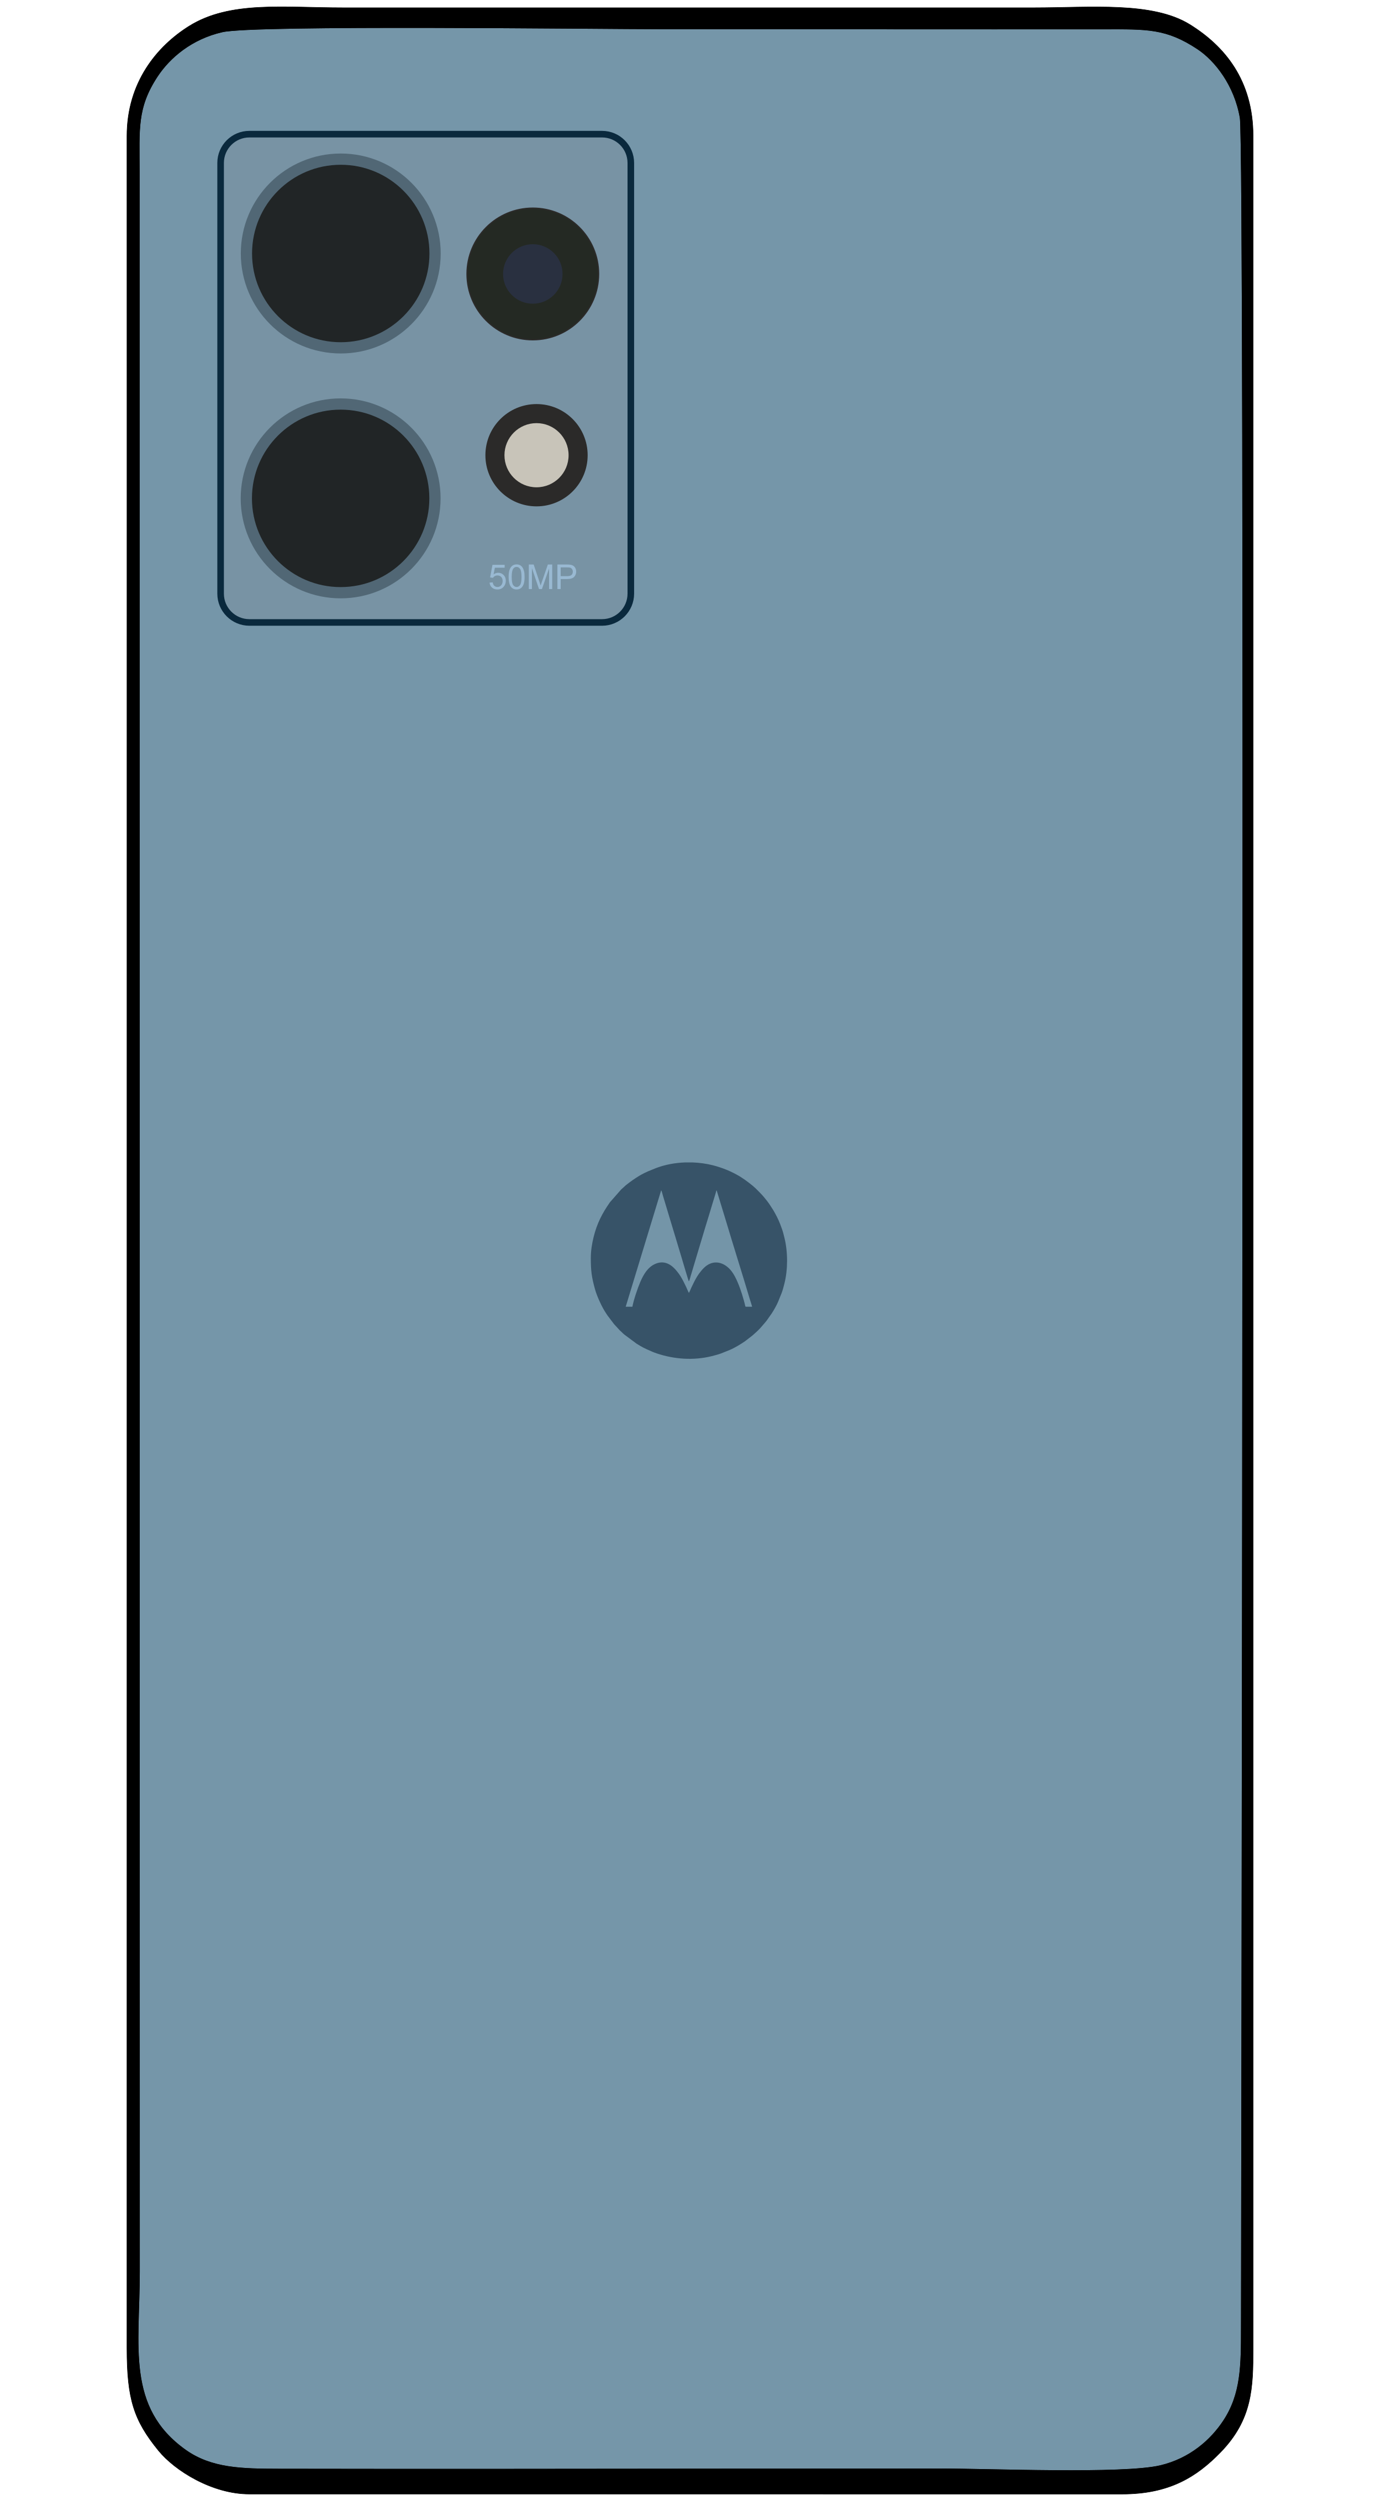 <?xml version="1.0" encoding="UTF-8"?>
<!DOCTYPE svg PUBLIC "-//W3C//DTD SVG 1.1//EN" "http://www.w3.org/Graphics/SVG/1.1/DTD/svg11.dtd">
<!-- Creator: CorelDRAW 2021 (64-Bit) -->
<svg xmlns="http://www.w3.org/2000/svg" xml:space="preserve" width="210mm" height="380mm" version="1.1" style="shape-rendering:geometricPrecision; text-rendering:geometricPrecision; image-rendering:optimizeQuality; fill-rule:evenodd; clip-rule:evenodd"
viewBox="0 0 21000 38000"
 xmlns:xlink="http://www.w3.org/1999/xlink"
 xmlns:xodm="http://www.corel.com/coreldraw/odm/2003">
 <defs>
  <style type="text/css">
   <![CDATA[
    .str2 {stroke:#0A293D;stroke-width:100;stroke-miterlimit:22.926}
    .str3 {stroke:#2B2A29;stroke-width:20;stroke-miterlimit:22.926}
    .str1 {stroke:black;stroke-width:7.62;stroke-miterlimit:22.926}
    .str0 {stroke:#222222;stroke-width:7.62;stroke-miterlimit:22.926}
    .fil5 {fill:#2B2A29}
    .fil1 {fill:black}
    .fil4 {fill:#212526}
    .fil10 {fill:#242923}
    .fil11 {fill:#293040}
    .fil8 {fill:#375368}
    .fil3 {fill:#516775}
    .fil9 {fill:#7495A8}
    .fil0 {fill:#7596A9}
    .fil2 {fill:#7893A4}
    .fil6 {fill:#C8C4B9}
    .fil7 {fill:#99B9D2;fill-rule:nonzero}
   ]]>
  </style>
 </defs>
 <g id="Layer_x0020_1">
  <path class="fil0 str0" d="M8102.92 8659.88c0.59,1787.35 -1317.45,1623.4 -2441.18,1623.4 -748.91,0 -1178.41,-1.42 -1589.02,-435.18 -429.27,-453.48 -391.23,-885.58 -391.23,-1634.01 0,-1365.18 0,-2731.3 0,-4097.18 0,-618.85 -80.33,-1381.47 191.83,-1838.02 259.29,-436.48 657.01,-691.63 1343.21,-691.63 1199.09,0 2885.32,-242.04 2885.32,1460.85l1.06 5611.77 0 0 0 0 0 0 0 0 0 0 0.01 0zm-4723.59 -8173.9c-464.36,106.43 -796.88,389.7 -985.88,676.39 -315.15,478.52 -274.75,804.19 -274.75,1440.06l3.3 31933.71c0,1120.3 -211.09,2056.68 699.66,2705.19 393.36,280.19 859.24,287.87 1414.78,288.93 2241.31,4.25 4483.8,1.06 6725.1,-1.18 1113.92,-1.07 2227.25,0 3340.58,-2.13 730.37,-1.06 2777.12,85.53 3343.65,-49.26 449.47,-107.14 767.58,-390.04 959.77,-682.88 268.26,-407.53 268.85,-840.58 269.33,-1412.07 4.96,-3924.83 60.12,-33134.09 -17.6,-33590.53 -83.99,-492.58 -378.48,-869.76 -647.92,-1047.89 -474.51,-314.45 -767.81,-302.99 -1413.48,-302.63 -2241.55,1.77 -4482.86,-1.42 -6724.74,-1.42 -964.14,0 -6198.86,-67.33 -6691.79,45.71l0 0 0 0 0 0 0 0 0 0 0 0 -0.01 0z"/>
  <path class="fil1 str1" d="M3379.33 485.98c492.93,-113.04 5727.65,-45.71 6691.79,-45.71 2241.89,0 4483.91,3.19 6724.74,1.54 645.67,-0.36 938.97,-11.93 1413.72,302.52 269.32,178.13 563.69,555.3 647.68,1047.89 77.73,456.67 22.56,29665.7 17.6,33590.53 -0.47,571.48 -1.06,1004.53 -269.21,1412.07 -192.31,292.83 -510.42,575.74 -959.88,682.88 -566.53,134.78 -2613.29,48.19 -3343.66,49.26 -1113.33,2.12 -2226.66,1.06 -3340.58,2.12 -2241.3,2.25 -4483.78,5.43 -6725.09,1.18 -555.55,-1.18 -1021.43,-8.74 -1414.79,-288.93 -910.62,-648.51 -699.65,-1584.88 -699.65,-2705.18l-2.84 -31933.71c0,-635.87 -40.87,-961.31 274.29,-1440.07 188.99,-286.69 521.64,-569.95 985.87,-676.38l0 0 0 0 0 0 0 0 0 0 0.01 -0.01zm-1448.57 35208.14c0,775.85 103.71,1095.85 479.58,1556.77 249.72,306.07 819.44,660.68 1380.89,660.09l13272.18 0.47c721.63,0 1135.3,-264.6 1494.76,-633.63 486.56,-499.43 496.95,-981.73 496.95,-1583.7l0 -33626.09c0,-850.97 -435.41,-1367.89 -961.3,-1694.38 -571.61,-353.91 -1511.18,-255.74 -2366.64,-255.74l-10510.65 0c-904.13,0 -1719.2,-108.68 -2340.3,279.25 -485.61,303.69 -946.07,852.15 -945.6,1670.88l0.59 4409.73 -0.59 29216.95 0 -0.59 0 0 0 0 0 0 0.12 0 0 0 0.01 -0.01z"/>
  <polygon class="fil0" points="3404.25,10832.91 8456.23,10832.91 8456.23,1344.63 3404.25,1344.63 "/>
  <path class="fil2 str2" d="M3792.27 2039.28l5362.57 0c241.65,0 437.62,195.96 437.62,437.61l-0.01 6547.2c0.01,241.64 -195.96,437.61 -437.6,437.61l-5362.58 0c-241.63,0 -437.6,-195.97 -437.6,-437.61l-0.01 -6547.2c0.01,-241.65 195.98,-437.61 437.62,-437.61z"/>
  <circle class="fil3" cx="5181.56" cy="3853.28" r="1519.73"/>
  <circle class="fil4" cx="5181.58" cy="3853.3" r="1348.72"/>
  <circle class="fil3" cx="5179.86" cy="7575.41" r="1519.73"/>
  <circle class="fil4" cx="5179.88" cy="7575.42" r="1348.72"/>
  <g id="_2710562953344">
   <path class="fil5" d="M8936.06 6919.57c0,429.38 -348.08,777.46 -777.46,777.46 -429.38,0 -777.46,-348.08 -777.46,-777.46 0,-429.38 348.08,-777.46 777.46,-777.46 429.38,0 777.46,348.08 777.46,777.46z"/>
  </g>
  <circle class="fil6" cx="8158.6" cy="6919.57" r="487.64"/>
  <path class="fil7" d="M7444.5 8856.11l47.94 -3.65c3.56,23.36 11.81,40.9 24.66,52.71 12.85,11.72 28.57,17.63 47.07,17.63 22.31,0 40.98,-8.34 56.18,-24.92 15.11,-16.68 22.67,-38.73 22.67,-66.18 0,-26.13 -7.21,-46.71 -21.71,-61.82 -14.51,-15.11 -33.7,-22.67 -57.58,-22.67 -14.85,0 -28.13,3.39 -39.94,10.16 -11.73,6.77 -20.93,15.55 -27.7,26.31l-43.25 -6.25 35.95 -191.74 184.97 0 0 43.77 -148.41 0 -19.89 100.64c22.32,-15.71 45.77,-23.53 70.26,-23.53 32.47,0 59.91,11.29 82.23,33.87 22.32,22.58 33.52,51.58 33.52,87.01 0,33.78 -9.81,62.96 -29.44,87.53 -23.88,30.22 -56.53,45.33 -97.86,45.33 -33.87,0 -61.49,-9.55 -82.93,-28.57 -21.45,-19.02 -33.7,-44.2 -36.74,-75.63zm289.78 -86.15c0,-44.02 4.52,-79.63 13.55,-106.55 9.12,-27 22.58,-47.76 40.47,-62.26 17.8,-14.5 40.29,-21.71 67.38,-21.71 19.98,0 37.52,3.99 52.71,12.07 15.11,8.08 27.62,19.71 37.34,34.91 9.73,15.11 17.37,33.61 22.93,55.4 5.64,21.8 8.42,51.24 8.42,88.14 0,43.77 -4.51,79.2 -13.46,106.12 -8.94,27.01 -22.4,47.76 -40.29,62.35 -17.8,14.59 -40.38,21.88 -67.65,21.88 -35.86,0 -64.08,-12.76 -84.58,-38.38 -24.57,-31.26 -36.82,-81.89 -36.82,-151.97zm46.9 0.18c0,61.39 7.12,102.21 21.45,122.35 14.32,20.23 32.04,30.31 53.05,30.31 21.02,0 38.73,-10.16 53.06,-30.4 14.33,-20.32 21.45,-61.04 21.45,-122.26 0,-61.4 -7.12,-102.21 -21.45,-122.36 -14.24,-20.23 -32.13,-30.31 -53.58,-30.31 -21.01,0 -37.86,8.95 -50.45,26.75 -15.72,22.67 -23.53,64.7 -23.53,125.92zm260.08 183.92l0 -373.06 73.98 0 88.23 264.08c8.16,24.57 14.07,42.98 17.8,55.23 4.26,-13.55 10.94,-33.52 19.98,-59.83l89.79 -259.48 66.08 0 0 373.06 -47.41 0 0 -312.1 -108.9 312.1 -44.46 0 -107.68 -317.83 0 317.83 -47.41 0zm435.06 0l0 -373.06 140.85 0c24.75,0 43.68,1.22 56.79,3.56 18.33,3.04 33.7,8.86 46.11,17.37 12.42,8.6 22.41,20.58 29.96,35.95 7.56,15.37 11.29,32.31 11.29,50.8 0,31.61 -10.07,58.44 -30.3,80.33 -20.15,21.97 -56.71,32.91 -109.51,32.91l-95.69 0 0 152.14 -49.5 0zm49.5 -195.91l96.39 0c31.95,0 54.53,-5.9 67.99,-17.8 13.38,-11.9 20.06,-28.57 20.06,-50.19 0,-15.55 -3.91,-28.92 -11.81,-40.03 -7.9,-11.12 -18.32,-18.5 -31.17,-22.06 -8.34,-2.17 -23.71,-3.3 -46.03,-3.3l-95.43 0 0 133.38z"/>
  <path class="fil8" d="M8984.01 19123.54c0,192.25 12.4,287.79 62.76,469.98 15.59,56.39 38.25,113.95 61.64,167.39 5.09,11.61 10.19,21.56 14.98,32.33 27.21,61.18 60.01,120.89 97.09,176.74 6.03,9.08 11.64,17.37 17.95,26.86l98.72 130.32 88.22 95.99c24.15,20 45.42,45.37 70.03,64.4l184.18 136.96c19.1,12.56 37.44,23.09 57.29,34.82 66.58,39.39 116.15,58.04 184.81,89.04 10.71,4.83 20.85,8.43 32.29,12.52 12.92,4.61 21.39,7.98 34.84,12.45 266.64,88.75 557.95,109.6 834.42,40.91 47.92,-11.91 98.44,-25.53 142.69,-41.53l131.28 -52.95c69.98,-28.38 173.71,-91.21 234.35,-134.08l103.94 -80.28c5.52,-5.26 6.89,-5.48 12.32,-10.08l36.65 -33.06c18.32,-14.14 77.31,-72.65 91.06,-90.67l63.31 -73.61c7.57,-9.63 13.91,-16.84 20.99,-26.31l76.05 -108.17c32.38,-49.47 75,-124.35 97.5,-178.83l52.98 -131.25c17.71,-47.24 29.42,-93.68 41.69,-142.52 53.95,-214.6 53.45,-479.15 0.96,-693.55 -11.57,-47.23 -23.2,-96.37 -40.17,-141.56 -8.21,-21.87 -16.31,-44.63 -24.88,-67.23 -28.11,-74.15 -65.3,-145.36 -105.26,-213.39l-54.7 -84.71c-23.83,-35.89 -51.47,-70.23 -78.33,-103.4 -40.79,-50.38 -87.41,-94.95 -132.89,-140.95l-48.82 -43.29c-76.65,-61.91 -155.26,-121.19 -242.66,-168.09l-30.68 -16.63c-40.66,-20.63 -81.57,-40.38 -124.28,-57.45 -67.53,-27 -137.6,-50.42 -208.19,-68.14 -97.82,-24.56 -201.35,-38.95 -306.1,-42.82l-115.14 0c-151.17,5.59 -301.45,33.3 -437.47,84.28l-129.12 52.61c-60.57,27.02 -120.61,58.72 -175.74,95.61 -36.49,24.42 -72.42,47.77 -106.98,74.75 -24.93,19.47 -52.99,39.59 -75.15,61.77 -8.73,8.74 -15.26,12.73 -23.65,21.16 -9.27,9.33 -13.36,12.84 -23.5,21.31l-170 193.46c-119.1,169.83 -196.92,322.06 -247.96,526.26 -25.82,103.28 -43.32,211.92 -43.32,322.63z"/>
  <path class="fil9" d="M9514.85 19862.96l101.65 0.11c18.03,-100.93 79.91,-283.42 120.49,-377.38 52.46,-121.46 116.01,-223.66 225.07,-272.83 160.64,-72.42 275.23,38.63 336.47,117.25 19.87,25.52 34.37,44.32 51.88,72.59 26.42,42.65 63.63,116.52 85.29,163.52 11.15,24.19 27.25,65.88 40.15,86.67 10.01,-14.26 30.11,-65.34 38.84,-84.16 21.82,-47.06 58.76,-120.94 85.1,-163.75 34.44,-56 90.72,-127.92 144.78,-166.43 137.98,-98.27 287.75,-35.15 380.79,86.2 67.23,87.67 121.84,234.3 156.58,343.8 10.03,31.62 19.21,62.99 28.44,96.05 4.67,16.74 8.77,32.03 13.14,49.18 2.98,11.71 9.1,47.52 15.5,49.3l97.58 0c-8.07,-35.29 -22.58,-74.44 -33.02,-109.52 -120.3,-404.1 -250.12,-812.4 -371.07,-1217.19l-126.23 -413.94c-1.42,-4.64 -2.48,-8.53 -3.95,-13.36 -0.47,-1.57 -2.04,-6.39 -2.69,-7.64 -5.24,-10.14 -0.73,-2.76 -5.32,-7.53 -5.7,26.84 -40.67,136.94 -51.34,172.65 -17.25,57.76 -34.42,116.11 -52.39,174.06 -88.59,285.66 -173.22,577.13 -260.59,864.68 -8.77,28.86 -17.38,57.67 -25.86,86.14 -3.38,11.33 -20.24,79.26 -29.75,85.23 -7.4,-11.57 -92.58,-303.98 -105.04,-344.39 -35.5,-115.14 -70.08,-231.25 -104.2,-346.31 -60.07,-202.5 -123.76,-404.96 -182.89,-606.35 -5.74,-19.56 -19.16,-75.07 -27.92,-87.39l-539.49 1770.74z"/>
  <circle class="fil10 str3" cx="8102.07" cy="4164.35" r="1000"/>
  <circle class="fil11" cx="8102.07" cy="4164.35" r="452.23"/>
 </g>
</svg>
